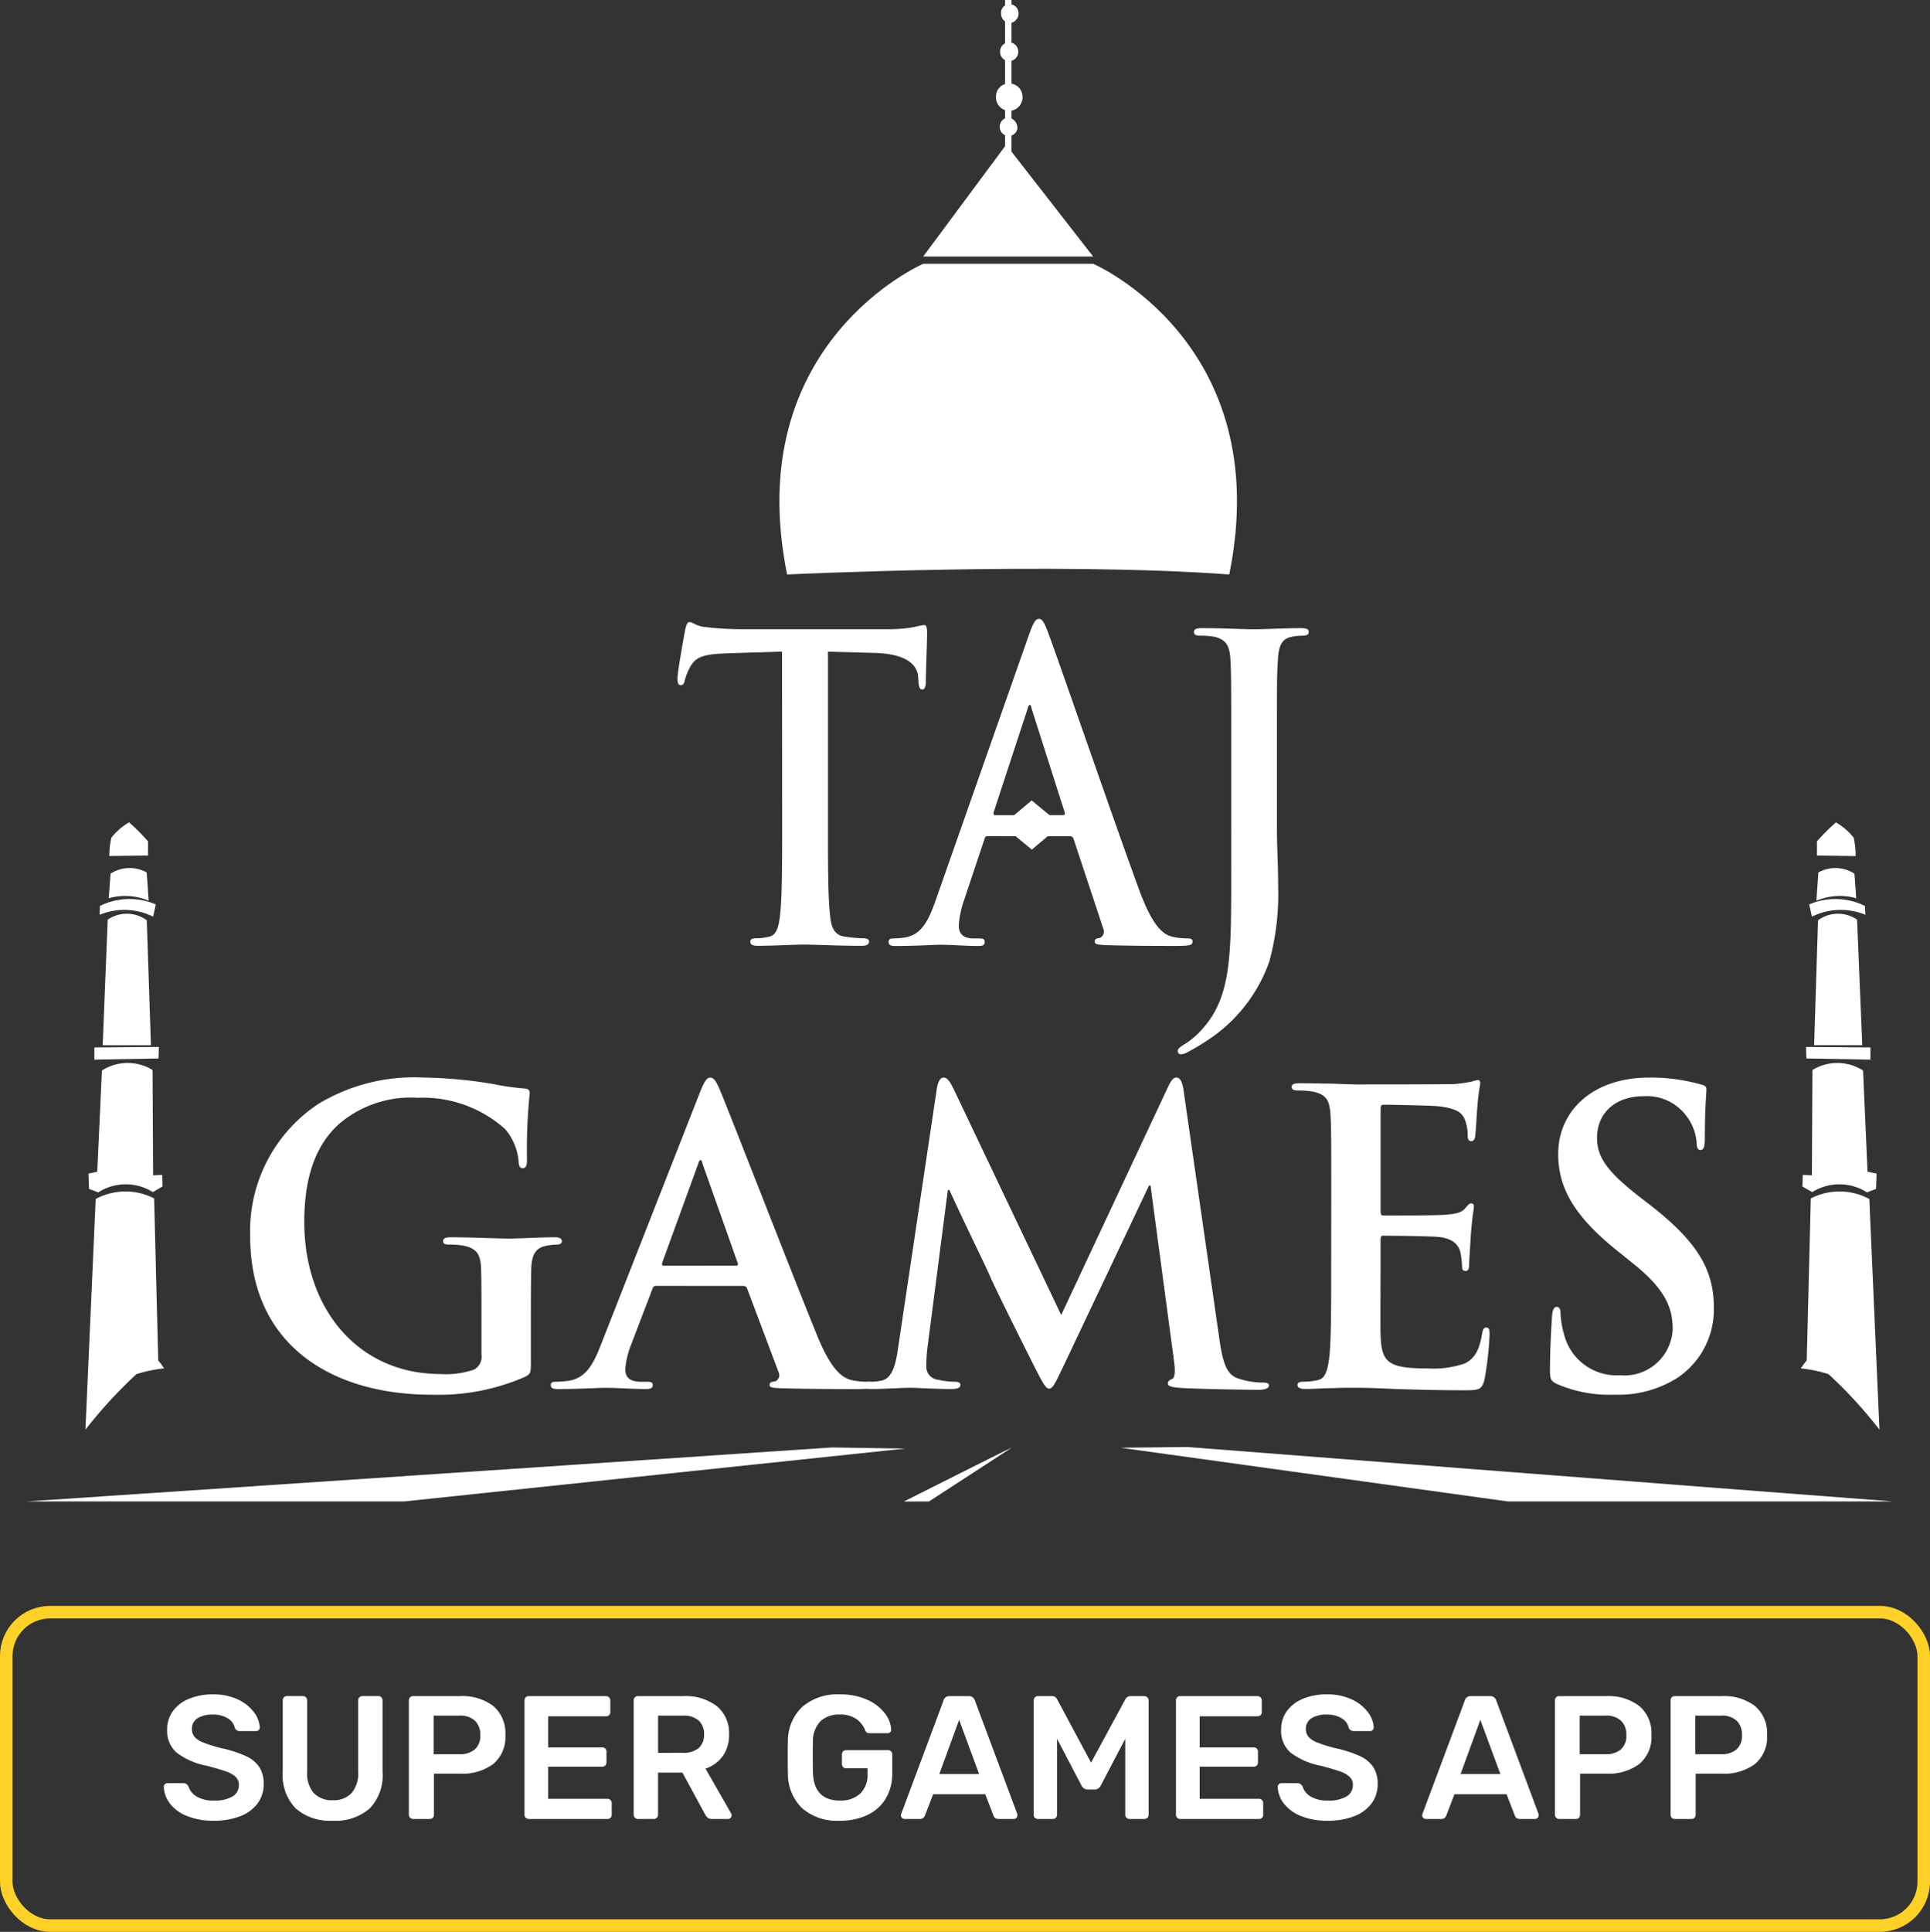 <svg xmlns="http://www.w3.org/2000/svg" width="154" height="154.109" viewBox="0 0 154 154.109"><rect x="0" y="0" width="154" height="154.109" fill="#333333" stroke="none"/><g transform="translate(-64 -138)"><g transform="translate(66.097 138)"><path d="M2237.434,453.079l-4.392.139c-1.709.064-2.416.226-2.87.97a4.514,4.514,0,0,0-.495,1.172c-.051.266-.145.4-.317.4-.209,0-.27-.169-.27-.543,0-.531.559-3.582.612-3.857.094-.428.182-.635.355-.635.243,0,.539.334,1.27.4a25.409,25.409,0,0,0,2.938.169h11.67a11.372,11.372,0,0,0,2.029-.169,7.228,7.228,0,0,1,.793-.162c.211,0,.25.2.25.708,0,.7-.1,3.013-.1,3.893-.024.331-.092.535-.26.535-.239,0-.3-.166-.329-.674l-.026-.361c-.063-.871-.853-1.81-3.47-1.877l-3.724-.1v13.737c0,3.084,0,5.732.157,7.175.081.945.261,1.673,1.152,1.814a11.114,11.114,0,0,0,1.5.136c.338,0,.468.1.468.273,0,.229-.233.33-.559.33-1.942,0-3.793-.1-4.627-.1-.678,0-2.532.1-3.709.1-.385,0-.581-.1-.581-.33,0-.168.122-.273.468-.273a4.377,4.377,0,0,0,1.073-.136c.581-.137.756-.866.846-1.845.157-1.41.157-4.054.157-7.142Z" transform="translate(-2177.129 -401.099)" fill="#fff"/><path d="M2268.344,467.592c-.145,0-.221.073-.271.273l-1.6,4.791a7.711,7.711,0,0,0-.436,2.051c0,.6.268,1.048,1.185,1.048h.435c.358,0,.446.066.446.273,0,.273-.173.33-.5.33-.945,0-2.21-.1-3.133-.1-.315,0-1.94.1-3.471.1-.382,0-.559-.063-.559-.33,0-.2.121-.273.354-.273a6.686,6.686,0,0,0,.916-.072c1.347-.2,1.913-1.348,2.5-3.019l7.4-21.057c.345-.974.523-1.347.823-1.347.263,0,.435.307.726,1.078.7,1.84,5.423,15.526,7.3,20.625,1.121,3.02,1.975,3.486,2.6,3.651a5.416,5.416,0,0,0,1.23.137c.241,0,.4.026.4.273,0,.273-.267.33-1.365.33-1.051,0-3.219,0-5.562-.063-.527-.038-.88-.038-.88-.273,0-.2.118-.273.405-.3a.57.57,0,0,0,.29-.722.38.38,0,0,0-.021-.051l-2.353-7.108a.293.293,0,0,0-.291-.237Zm6.006-1.673c.145,0,.169-.1.145-.2l-2.645-8.288c-.029-.135-.055-.3-.146-.3s-.144.167-.176.3l-2.709,8.254c-.024.141,0,.239.117.239Z" transform="translate(-2191.63 -400.891)" fill="#fff"/><path d="M2307.612,461.318c0-5.1,0-6.042-.057-7.112-.052-1.14-.291-1.677-1.27-1.918a6.156,6.156,0,0,0-1.146-.089c-.326,0-.5-.064-.5-.3s.207-.3.64-.3c1.565,0,3.418.09,4.187.09.71,0,2.559-.09,3.715-.09.406,0,.616.063.616.3s-.175.3-.53.3a4.771,4.771,0,0,0-.846.089c-.806.177-1.034.749-1.088,1.918-.075,1.069-.075,2.012-.075,7.112v6.207c0,1.433.1,3.047.1,4.73a20.294,20.294,0,0,1-.706,5.932,12.384,12.384,0,0,1-5.007,6.335,16.534,16.534,0,0,1-1.47.874,1.224,1.224,0,0,1-.592.2.256.256,0,0,1-.238-.273h0c0-.169.154-.3.65-.6a6.533,6.533,0,0,0,1.417-1.269c2.24-2.584,2.2-5.936,2.2-12.514Z" transform="translate(-2211.467 -401.488)" fill="#fff"/><path d="M2277.293,478.356l2.364,1.949,2.344-1.974-2.358-1.949Z" transform="translate(-2199.42 -412.528)" fill="#fff"/><path d="M2398.223,482.184v-1.132a16.706,16.706,0,0,1,1.514-1.51,5.072,5.072,0,0,1,1.418,1.219,6.944,6.944,0,0,1,.157,1.466Z" transform="translate(-2255.339 -413.935)" fill="#fff"/><path d="M2398.3,486.457a2.8,2.8,0,0,1,2.878.1l.145,1.959a4.774,4.774,0,0,0-3.181.2Z" transform="translate(-2255.303 -416.859)" fill="#fff"/><path d="M2398.113,493.2a2.69,2.69,0,0,1,3.115-.048l.414,10.011H2397.8Z" transform="translate(-2255.143 -419.787)" fill="#fff"/><path d="M2397.074,491a5.307,5.307,0,0,1,4.446.121l.039.706a5.169,5.169,0,0,0-4.268.15Z" transform="translate(-2254.808 -418.85)" fill="#fff"/><path d="M2396.624,511.844l5.117.039v.973l-5.107-.092-.031-.859Z" transform="translate(-2254.591 -428.326)" fill="#fff"/><path d="M2396.863,514.709a3.8,3.8,0,0,1,4.039.042l.355,8.073.725.149-.044,1.219-.725.281a4.076,4.076,0,0,0-4.366-.022l-.786-.449.03-.928.726.032Z" transform="translate(-2254.339 -429.352)" fill="#fff"/><path d="M2396.623,533.19a5.022,5.022,0,0,1,4.668.047l.808,18.4a36.219,36.219,0,0,0-4.063-4.426,10.745,10.745,0,0,0-2.212-.46,6.512,6.512,0,0,1,.473-.636l.323-12.876Z" transform="translate(-2254.229 -437.589)" fill="#fff"/><path d="M2147.847,482.18v-1.132a16.8,16.8,0,0,0-1.512-1.515,5.109,5.109,0,0,0-1.41,1.219,6.49,6.49,0,0,0-.168,1.466Z" transform="translate(-2138.134 -413.931)" fill="#fff"/><path d="M2147.7,486.458a2.808,2.808,0,0,0-2.883.1l-.144,1.96a4.785,4.785,0,0,1,3.186.2Z" transform="translate(-2138.094 -416.86)" fill="#fff"/><path d="M2147.3,493.2a2.689,2.689,0,0,0-3.117-.048l-.4,10.014h3.849Z" transform="translate(-2137.686 -419.786)" fill="#fff"/><path d="M2147.8,491a5.333,5.333,0,0,0-4.458.121l-.022.706a5.17,5.17,0,0,1,4.269.15Z" transform="translate(-2137.467 -418.85)" fill="#fff"/><path d="M2147.677,511.844l-5.134.039v.973l5.116-.092.029-.86Z" transform="translate(-2137.11 -428.326)" fill="#fff"/><path d="M2146.779,514.709a3.8,3.8,0,0,0-4.041.042l-.372,8.073-.7.149.042,1.219.738.281a4.057,4.057,0,0,1,4.355-.022l.769-.449-.021-.928-.726.032Z" transform="translate(-2136.703 -429.352)" fill="#fff"/><path d="M2146.7,533.191a5.011,5.011,0,0,0-4.661.047l-.818,18.4a37.369,37.369,0,0,1,4.065-4.426,10.8,10.8,0,0,1,2.213-.46,5.982,5.982,0,0,0-.47-.635l-.326-12.875Z" transform="translate(-2136.501 -437.59)" fill="#fff"/><path d="M2264.707,573.773l6.626-4.307c-.1.027-3.84,1.9-8.621,4.307Z" transform="translate(-2192.677 -453.996)" fill="#fff"/><path d="M2356.5,573.742c-8.62-.641-56.319-4.342-56.319-4.342l-5.318.06,30.9,4.283h30.74" transform="translate(-2207.544 -453.966)" fill="#fff"/><path d="M2196.717,569.466l-64.28,4.307h30.139l40-4.218Z" transform="translate(-2132.437 -453.996)" fill="#fff"/><path d="M2277.339,373.229a1.07,1.07,0,0,1,1.145,1,1.084,1.084,0,0,1-.968,1.182,1.071,1.071,0,0,1-1.145-1v-.095a1.036,1.036,0,0,1,.972-1.088" transform="translate(-2198.993 -366.572)" fill="#fff"/><path d="M2277.619,378.138a.832.832,0,0,1,.7.931.712.712,0,0,1-.877.516.739.739,0,0,1-.5-.9.717.717,0,0,1,.679-.542" transform="translate(-2199.245 -368.761)" fill="#fff"/><path d="M2277.634,367.323a.734.734,0,0,1,.789.677.743.743,0,0,1-.656.814.731.731,0,0,1-.789-.677h0a.6.6,0,0,1,0-.106.722.722,0,0,1,.659-.707" transform="translate(-2199.273 -363.942)" fill="#fff"/><path d="M2277.686,361.849a.7.7,0,0,1,.813.572v.017a.75.75,0,0,1-.549.874.7.7,0,0,1-.813-.577v-.012a.854.854,0,0,1-.013-.15.662.662,0,0,1,.561-.726" transform="translate(-2199.34 -361.499)" fill="#fff"/><rect width="0.512" height="13.159" transform="translate(78.098)" fill="#fff"/><path d="M2280.114,423.961c3.752-18.478-10.857-24.786-10.857-24.786H2255.7s-14.614,6.308-10.865,24.786c0,0,21.483-1.02,35.282,0" transform="translate(-2184.125 -378.133)" fill="#fff"/><path d="M2279.124,390.971h-13.563l6.619-8.917Z" transform="translate(-2193.995 -370.506)" fill="#fff"/><g transform="translate(17.865 85.964)"><path d="M2188.066,538.937c0,.872-.031.936-.406,1.162a17.238,17.238,0,0,1-7.539,1.452c-7.665,0-14.453-3.743-14.453-12.648a12.156,12.156,0,0,1,5.444-10.552,14.789,14.789,0,0,1,8.415-2.1,36.531,36.531,0,0,1,5.537.516,19.775,19.775,0,0,0,2.471.355c.375.032.438.161.438.387a44.823,44.823,0,0,0-.219,5.292c0,.516-.094.677-.345.677-.219,0-.281-.161-.313-.419a4.608,4.608,0,0,0-1.063-2.678,9.831,9.831,0,0,0-6.977-2.517,8.826,8.826,0,0,0-6.194,2c-1.751,1.517-2.877,3.937-2.877,7.905,0,6.938,4.285,12.133,10.886,12.133a6.733,6.733,0,0,0,2.66-.355,1.156,1.156,0,0,0,.593-1.194v-3.033c0-1.613,0-2.84-.031-3.807-.031-1.1-.312-1.614-1.345-1.839a6.255,6.255,0,0,0-1.22-.1c-.281,0-.468-.064-.468-.258,0-.258.218-.323.656-.323,1.626,0,3.6.1,4.536.1.969,0,2.627-.1,3.659-.1.407,0,.626.064.626.323,0,.194-.187.258-.407.258a4.8,4.8,0,0,0-.845.1c-.844.161-1.157.71-1.188,1.839-.031.968-.031,2.258-.031,3.872Z" transform="translate(-2165.668 -516.254)" fill="#fff"/><path d="M2218.674,532.871c-.156,0-.219.065-.281.258l-1.689,4.42a6.428,6.428,0,0,0-.469,1.969c0,.58.282,1,1.25,1h.469c.376,0,.469.065.469.259,0,.258-.187.323-.531.323-1,0-2.347-.1-3.316-.1-.345,0-2.065.1-3.692.1-.407,0-.594-.064-.594-.323,0-.193.125-.259.375-.259a9.142,9.142,0,0,0,.969-.064c1.439-.193,2.034-1.291,2.66-2.9l7.851-20.005c.376-.936.563-1.291.876-1.291.282,0,.47.291.783,1.032.75,1.775,5.756,14.682,7.757,19.586,1.188,2.9,2.1,3.356,2.753,3.517a6.684,6.684,0,0,0,1.314.128c.25,0,.406.033.406.259,0,.258-.281.323-1.439.323-1.126,0-3.409,0-5.914-.064-.562-.033-.937-.033-.937-.258,0-.193.125-.259.438-.291a.531.531,0,0,0,.282-.742l-2.5-6.647a.3.3,0,0,0-.313-.226Zm6.383-1.613c.155,0,.187-.1.155-.193l-2.814-7.938c-.032-.129-.063-.29-.157-.29s-.157.161-.187.29l-2.878,7.906c-.031.129,0,.226.125.226Z" transform="translate(-2186.302 -516.254)" fill="#fff"/><path d="M2262.594,517.093c.093-.548.282-.839.532-.839s.438.161.845,1l8.539,17.94,8.51-18.166c.25-.516.406-.775.687-.775s.469.323.564,1L2285.117,537c.282,2.033.594,2.968,1.533,3.259a6.08,6.08,0,0,0,1.939.323c.282,0,.5.032.5.225,0,.259-.376.355-.814.355-.781,0-5.1-.064-6.35-.161-.72-.064-.907-.161-.907-.355,0-.161.124-.258.343-.355.188-.064.281-.484.156-1.387l-1.877-14.036h-.125l-6.82,14.391c-.72,1.517-.875,1.807-1.157,1.807s-.594-.646-1.094-1.614c-.751-1.485-3.223-6.421-3.6-7.325-.282-.677-2.158-4.485-3.253-6.905h-.125l-1.627,12.585a13.116,13.116,0,0,0-.094,1.517,1.037,1.037,0,0,0,.938,1.032,5.89,5.89,0,0,0,1.315.161c.251,0,.469.065.469.226,0,.291-.281.355-.75.355-1.315,0-2.722-.1-3.285-.1-.594,0-2.1.1-3.1.1-.313,0-.564-.064-.564-.355,0-.161.189-.226.5-.226a3.914,3.914,0,0,0,.938-.1c.876-.193,1.126-1.452,1.283-2.549Z" transform="translate(-2207.797 -516.254)" fill="#fff"/><path d="M2323.411,526.219c0-4.9,0-5.808-.062-6.841-.063-1.1-.312-1.613-1.345-1.839a6.23,6.23,0,0,0-1.22-.1c-.343,0-.531-.064-.531-.291s.219-.29.689-.29c.844,0,1.751.032,2.533.032.814.032,1.533.064,1.97.064,1,0,7.227,0,7.821-.032a12.088,12.088,0,0,0,1.345-.193,2.84,2.84,0,0,1,.5-.129c.156,0,.187.129.187.291a21.084,21.084,0,0,0-.25,2.1c-.032.323-.1,1.742-.156,2.13-.032.161-.094.355-.312.355s-.282-.161-.282-.452a3.574,3.574,0,0,0-.188-1.162c-.219-.58-.532-.967-2.1-1.161-.533-.065-3.817-.129-4.442-.129-.156,0-.219.1-.219.323v8.163c0,.226.032.354.219.354.687,0,4.286,0,5.005-.065.751-.064,1.22-.161,1.5-.484.22-.258.344-.419.5-.419.124,0,.218.065.218.258s-.126.71-.251,2.356c-.03.645-.125,1.935-.125,2.161,0,.258,0,.613-.281.613-.218,0-.281-.129-.281-.291a8.553,8.553,0,0,0-.127-1.162c-.155-.645-.594-1.13-1.75-1.258-.595-.064-3.692-.1-4.443-.1-.155,0-.187.129-.187.323V531.9c0,1.1-.031,4.065,0,5,.063,2.226.563,2.71,3.754,2.71a7.707,7.707,0,0,0,2.94-.387c.814-.388,1.189-1.065,1.408-2.388.062-.355.125-.484.344-.484.25,0,.25.258.25.581a26.14,26.14,0,0,1-.406,3.582c-.219.838-.5.838-1.69.838-2.346,0-4.066-.064-5.412-.1-1.344-.064-2.314-.1-3.253-.1-.343,0-1.032,0-1.783.033-.719,0-1.533.064-2.158.064-.406,0-.626-.1-.626-.323,0-.161.125-.259.5-.259a4.96,4.96,0,0,0,1.127-.129c.625-.129.781-.839.907-1.775.156-1.355.156-3.9.156-6.873Z" transform="translate(-2237.148 -516.409)" fill="#fff"/><path d="M2359.187,540.712c-.5-.226-.594-.386-.594-1.1,0-1.774.125-3.711.156-4.227.032-.484.126-.839.376-.839.281,0,.312.291.312.549a7.01,7.01,0,0,0,.281,1.645,4.322,4.322,0,0,0,4.474,3.259,3.847,3.847,0,0,0,4.191-3.678c0-1.581-.469-3.065-3.064-5.162L2363.88,530c-3.441-2.775-4.63-5.034-4.63-7.647,0-3.55,2.878-6.1,7.228-6.1a14.724,14.724,0,0,1,4.16.548c.281.064.438.161.438.388,0,.419-.125,1.355-.125,3.872,0,.71-.094.968-.344.968-.218,0-.312-.194-.312-.581a3.981,3.981,0,0,0-.813-2.129,3.924,3.924,0,0,0-3.41-1.581c-2.315,0-3.723,1.387-3.723,3.323,0,1.485.72,2.613,3.316,4.646l.876.678c3.785,2.936,5.13,5.162,5.13,8.228a6.564,6.564,0,0,1-2.94,5.614,8.828,8.828,0,0,1-4.974,1.323A10.544,10.544,0,0,1,2359.187,540.712Z" transform="translate(-2254.878 -516.254)" fill="#fff"/></g></g><g transform="translate(64 265.974)"><path d="M-59.941.14a5.494,5.494,0,0,1-2.142-.378,3.2,3.2,0,0,1-1.358-.994,2.331,2.331,0,0,1-.49-1.33.285.285,0,0,1,.084-.21.285.285,0,0,1,.21-.084h1.246a.452.452,0,0,1,.259.063.647.647,0,0,1,.175.2,1.428,1.428,0,0,0,.644.8,2.529,2.529,0,0,0,1.372.322,2.764,2.764,0,0,0,1.5-.329,1.037,1.037,0,0,0,.5-.917A.86.86,0,0,0-58.2-3.36a2.115,2.115,0,0,0-.77-.434q-.511-.182-1.519-.448A5.831,5.831,0,0,1-62.9-5.285a2.3,2.3,0,0,1-.763-1.855,2.453,2.453,0,0,1,.441-1.442,2.946,2.946,0,0,1,1.274-.994,4.807,4.807,0,0,1,1.939-.364,4.525,4.525,0,0,1,1.988.406,3.323,3.323,0,0,1,1.281,1.015,2.244,2.244,0,0,1,.469,1.211.285.285,0,0,1-.084.21.285.285,0,0,1-.21.084h-1.3a.406.406,0,0,1-.406-.266,1.134,1.134,0,0,0-.56-.749,2.159,2.159,0,0,0-1.176-.3,2.227,2.227,0,0,0-1.232.294.959.959,0,0,0-.448.854.933.933,0,0,0,.224.644,1.884,1.884,0,0,0,.707.448,12,12,0,0,0,1.393.434,9.684,9.684,0,0,1,1.967.63,2.583,2.583,0,0,1,1.085.882,2.425,2.425,0,0,1,.35,1.358,2.535,2.535,0,0,1-.5,1.561,3.087,3.087,0,0,1-1.4,1.015A5.726,5.726,0,0,1-59.941.14Zm9.492,0a4.181,4.181,0,0,1-2.94-.966,3.786,3.786,0,0,1-1.05-2.926v-5.7a.356.356,0,0,1,.091-.252.318.318,0,0,1,.245-.1h1.274a.318.318,0,0,1,.245.1.356.356,0,0,1,.091.252v5.7a2.383,2.383,0,0,0,.532,1.687,1.973,1.973,0,0,0,1.512.567,1.95,1.95,0,0,0,1.5-.567,2.4,2.4,0,0,0,.525-1.687v-5.7a.341.341,0,0,1,.1-.252.341.341,0,0,1,.252-.1h1.26a.318.318,0,0,1,.245.1.356.356,0,0,1,.091.252v5.7A3.8,3.8,0,0,1-47.516-.826,4.155,4.155,0,0,1-50.449.14ZM-44.037,0a.324.324,0,0,1-.238-.1.324.324,0,0,1-.1-.238V-9.45a.356.356,0,0,1,.091-.252.318.318,0,0,1,.245-.1h3.752a4.057,4.057,0,0,1,2.646.791,2.821,2.821,0,0,1,.966,2.317,2.789,2.789,0,0,1-.959,2.3,4.1,4.1,0,0,1-2.653.777h-2.086V-.336a.337.337,0,0,1-.091.238.318.318,0,0,1-.245.1Zm3.682-5.166a1.819,1.819,0,0,0,1.246-.385,1.446,1.446,0,0,0,.434-1.141,1.527,1.527,0,0,0-.42-1.141,1.729,1.729,0,0,0-1.26-.413H-42.4v3.08ZM-34.811,0a.324.324,0,0,1-.238-.1.324.324,0,0,1-.1-.238V-9.45a.356.356,0,0,1,.091-.252.318.318,0,0,1,.245-.1h6.16a.341.341,0,0,1,.252.1.341.341,0,0,1,.1.252v.924a.318.318,0,0,1-.1.245.356.356,0,0,1-.252.091h-4.606v2.478h4.3a.356.356,0,0,1,.252.091.318.318,0,0,1,.1.245v.868a.318.318,0,0,1-.1.245.356.356,0,0,1-.252.091h-4.3V-1.61h4.718a.341.341,0,0,1,.252.1.341.341,0,0,1,.1.252v.924a.318.318,0,0,1-.1.245A.356.356,0,0,1-28.539,0ZM-26.1,0a.324.324,0,0,1-.238-.1.324.324,0,0,1-.1-.238V-9.45a.356.356,0,0,1,.091-.252.318.318,0,0,1,.245-.1h3.626A4.109,4.109,0,0,1-19.8-9a2.767,2.767,0,0,1,.973,2.268,2.866,2.866,0,0,1-.5,1.715,2.766,2.766,0,0,1-1.379,1l2.044,3.57a.348.348,0,0,1,.042.154.274.274,0,0,1-.091.21.292.292,0,0,1-.2.084h-1.274a.527.527,0,0,1-.343-.1.925.925,0,0,1-.217-.28L-22.547-3.7h-1.946v3.36a.337.337,0,0,1-.091.238.318.318,0,0,1-.245.1Zm3.584-5.278a1.86,1.86,0,0,0,1.267-.378,1.381,1.381,0,0,0,.427-1.092,1.426,1.426,0,0,0-.427-1.106,1.815,1.815,0,0,0-1.267-.392h-1.974v2.968ZM-10,.14a4.227,4.227,0,0,1-2.989-.994,3.812,3.812,0,0,1-1.141-2.772q-.014-.406-.014-1.3t.014-1.3a3.711,3.711,0,0,1,1.155-2.723A4.256,4.256,0,0,1-10-9.94a5.166,5.166,0,0,1,2.212.434,3.56,3.56,0,0,1,1.4,1.085,2.357,2.357,0,0,1,.5,1.281v.028a.246.246,0,0,1-.084.189.3.3,0,0,1-.21.077H-7.623a.367.367,0,0,1-.21-.049.413.413,0,0,1-.126-.175,1.993,1.993,0,0,0-.686-.889A2.2,2.2,0,0,0-10-8.33a2.12,2.12,0,0,0-1.533.532,2.307,2.307,0,0,0-.6,1.638q-.014.406-.014,1.232t.014,1.232q.084,2.226,2.156,2.226a2.3,2.3,0,0,0,1.6-.539,2.041,2.041,0,0,0,.6-1.6v-.434H-9.485a.318.318,0,0,1-.245-.1A.356.356,0,0,1-9.821-4.4v-.742A.356.356,0,0,1-9.73-5.39a.318.318,0,0,1,.245-.1h3.346a.318.318,0,0,1,.245.1.356.356,0,0,1,.091.252v1.47a3.89,3.89,0,0,1-.511,2.023A3.361,3.361,0,0,1-7.777-.322,5.044,5.044,0,0,1-10,.14ZM-4.823,0a.292.292,0,0,1-.2-.084.274.274,0,0,1-.091-.21l.028-.126,3.374-9.03a.455.455,0,0,1,.49-.35H.3a.481.481,0,0,1,.49.35L4.165-.42a.425.425,0,0,1,.014.126.285.285,0,0,1-.084.21A.269.269,0,0,1,3.9,0H2.681A.418.418,0,0,1,2.4-.084a.381.381,0,0,1-.126-.182L1.617-1.974H-2.541L-3.2-.266A.406.406,0,0,1-3.605,0Zm5.95-3.584L-.469-7.91-2.051-3.584ZM5.831,0a.356.356,0,0,1-.252-.091.318.318,0,0,1-.1-.245V-9.45a.341.341,0,0,1,.1-.252.341.341,0,0,1,.252-.1H6.937a.432.432,0,0,1,.42.266l2.7,5.04,2.73-5.04a.45.45,0,0,1,.42-.266H14.3a.341.341,0,0,1,.252.1.341.341,0,0,1,.1.252V-.336a.318.318,0,0,1-.1.245A.356.356,0,0,1,14.3,0H13.125a.324.324,0,0,1-.238-.1.324.324,0,0,1-.1-.238V-6.4L10.829-2.66a.541.541,0,0,1-.476.308H9.779A.541.541,0,0,1,9.3-2.66L7.343-6.4V-.336A.337.337,0,0,1,7.252-.1a.318.318,0,0,1-.245.1Zm11.34,0a.324.324,0,0,1-.238-.1.324.324,0,0,1-.1-.238V-9.45a.356.356,0,0,1,.091-.252.318.318,0,0,1,.245-.1h6.16a.341.341,0,0,1,.252.1.341.341,0,0,1,.1.252v.924a.318.318,0,0,1-.1.245.356.356,0,0,1-.252.091H18.725v2.478h4.3a.356.356,0,0,1,.252.091.318.318,0,0,1,.1.245v.868a.318.318,0,0,1-.1.245.356.356,0,0,1-.252.091h-4.3V-1.61h4.718a.341.341,0,0,1,.252.1.341.341,0,0,1,.1.252v.924a.318.318,0,0,1-.1.245A.356.356,0,0,1,23.443,0ZM28.945.14A5.494,5.494,0,0,1,26.8-.238a3.2,3.2,0,0,1-1.358-.994,2.331,2.331,0,0,1-.49-1.33.285.285,0,0,1,.084-.21.285.285,0,0,1,.21-.084H26.5a.452.452,0,0,1,.259.063.647.647,0,0,1,.175.2,1.428,1.428,0,0,0,.644.8,2.529,2.529,0,0,0,1.372.322,2.764,2.764,0,0,0,1.5-.329,1.037,1.037,0,0,0,.5-.917.86.86,0,0,0-.259-.644,2.115,2.115,0,0,0-.77-.434q-.511-.182-1.519-.448a5.831,5.831,0,0,1-2.415-1.043,2.3,2.3,0,0,1-.763-1.855,2.453,2.453,0,0,1,.441-1.442,2.946,2.946,0,0,1,1.274-.994,4.807,4.807,0,0,1,1.939-.364,4.525,4.525,0,0,1,1.988.406,3.323,3.323,0,0,1,1.281,1.015,2.244,2.244,0,0,1,.469,1.211.285.285,0,0,1-.084.21.285.285,0,0,1-.21.084h-1.3a.406.406,0,0,1-.406-.266,1.134,1.134,0,0,0-.56-.749,2.159,2.159,0,0,0-1.176-.3,2.227,2.227,0,0,0-1.232.294.959.959,0,0,0-.448.854.933.933,0,0,0,.224.644,1.884,1.884,0,0,0,.707.448,12,12,0,0,0,1.393.434,9.684,9.684,0,0,1,1.967.63,2.583,2.583,0,0,1,1.085.882,2.425,2.425,0,0,1,.35,1.358,2.535,2.535,0,0,1-.5,1.561,3.087,3.087,0,0,1-1.4,1.015A5.726,5.726,0,0,1,28.945.14ZM36.771,0a.292.292,0,0,1-.2-.084.274.274,0,0,1-.091-.21l.028-.126,3.374-9.03a.455.455,0,0,1,.49-.35H41.9a.481.481,0,0,1,.49.35L45.759-.42a.425.425,0,0,1,.014.126.285.285,0,0,1-.084.21.269.269,0,0,1-.2.084H44.275A.418.418,0,0,1,44-.084a.381.381,0,0,1-.126-.182l-.658-1.708H39.053L38.4-.266A.406.406,0,0,1,37.989,0Zm5.95-3.584-1.6-4.326L39.543-3.584ZM47.411,0a.324.324,0,0,1-.238-.1.324.324,0,0,1-.1-.238V-9.45a.356.356,0,0,1,.091-.252.318.318,0,0,1,.245-.1h3.752a4.057,4.057,0,0,1,2.646.791,2.821,2.821,0,0,1,.966,2.317,2.789,2.789,0,0,1-.959,2.3,4.1,4.1,0,0,1-2.653.777H49.077V-.336a.337.337,0,0,1-.091.238.318.318,0,0,1-.245.1Zm3.682-5.166a1.819,1.819,0,0,0,1.246-.385,1.446,1.446,0,0,0,.434-1.141,1.527,1.527,0,0,0-.42-1.141,1.729,1.729,0,0,0-1.26-.413H49.049v3.08ZM56.637,0A.324.324,0,0,1,56.4-.1a.324.324,0,0,1-.1-.238V-9.45a.356.356,0,0,1,.091-.252.318.318,0,0,1,.245-.1h3.752a4.057,4.057,0,0,1,2.646.791A2.821,2.821,0,0,1,64-6.692a2.789,2.789,0,0,1-.959,2.3,4.1,4.1,0,0,1-2.653.777H58.3V-.336a.337.337,0,0,1-.091.238.318.318,0,0,1-.245.1Zm3.682-5.166a1.819,1.819,0,0,0,1.246-.385A1.446,1.446,0,0,0,62-6.692a1.527,1.527,0,0,0-.42-1.141,1.729,1.729,0,0,0-1.26-.413H58.275v3.08Z" transform="translate(77 17.134)" fill="#fff"/><g transform="translate(0 0.135)" fill="none" stroke="#fdd128" stroke-width="1"><rect width="154" height="26" rx="4" stroke="none"/><rect x="0.5" y="0.5" width="153" height="25" rx="3.5" fill="none"/></g></g></g></svg>